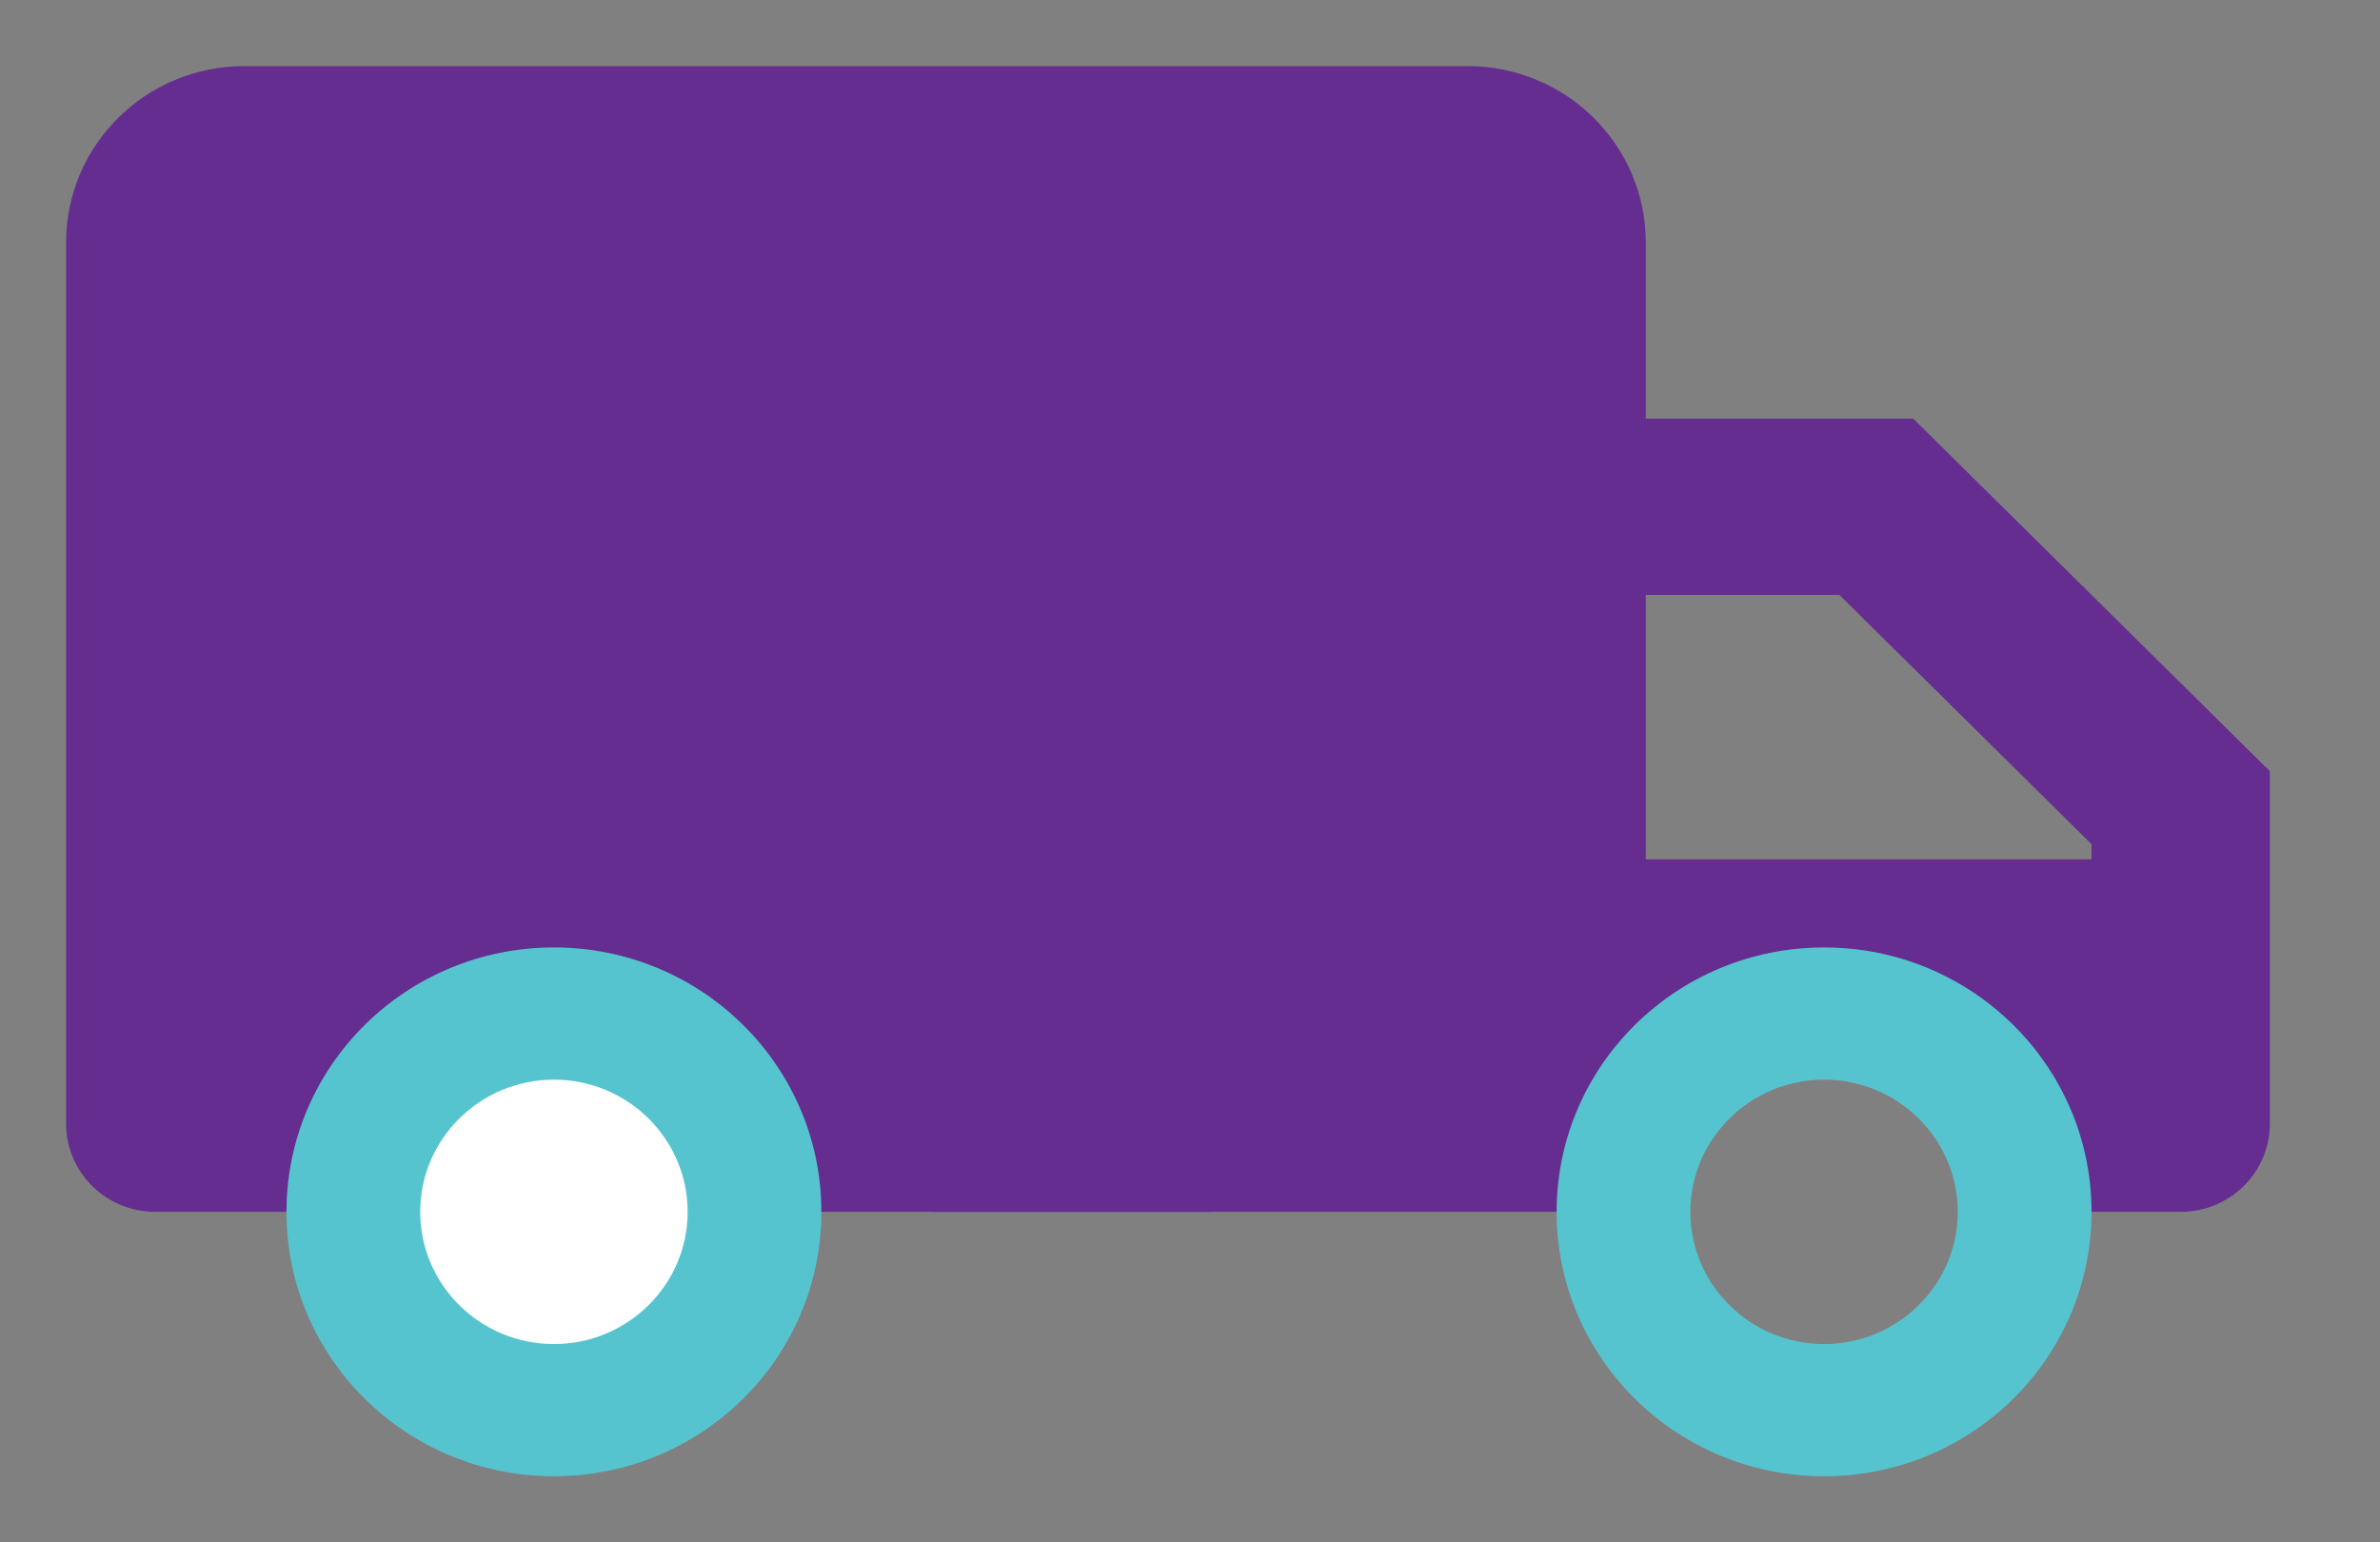 <?xml version="1.0" encoding="UTF-8"?> <svg xmlns="http://www.w3.org/2000/svg" xmlns:v="https://vecta.io/nano" width="108" height="70" fill="none"><rect width="100%" height="100%" fill="#808080" stroke="none"/><g clip-path="url(#A)"><g fill="#652d90"><path d="M86.818 19H74.682v-8c0-4.418-3.623-8-8.091-8h-55.5C6.622 3 3 6.582 3 11v40c0 2.209 1.811 4 4.045 4h19.091c0-4.419 3.623-8 8.091-8s8.091 3.581 8.091 8h32.364c0-4.419 3.623-8 8.091-8s8.091 3.581 8.091 8h8.091c2.234 0 4.046-1.791 4.046-4V35L86.818 19zm8.091 20H74.682V27h8.785l11.442 11.313V39z"></path><path d="M17 41H55V55H17V41Z"></path></g><path d="M31.908 55a7 7 0 1 1-14 0 7 7 0 1 1 14 0z" fill="#fff"></path><g fill="#56c4cf"><path d="M25.136 49c3.346 0 6.068 2.692 6.068 6s-2.722 6-6.068 6-6.068-2.692-6.068-6 2.722-6 6.068-6zm0-6C18.434 43 13 48.373 13 55s5.434 12 12.136 12 12.136-5.373 12.136-12-5.434-12-12.136-12zm57.637 6c3.346 0 6.068 2.692 6.068 6s-2.722 6-6.068 6-6.068-2.692-6.068-6 2.722-6 6.068-6zm0-6c-6.703 0-12.136 5.373-12.136 12s5.434 12 12.136 12 12.136-5.373 12.136-12-5.434-12-12.136-12z"></path></g><path fill-rule="evenodd" d="M42.318 25.895a.39.39 0 0 0 .473-.273.38.38 0 0 0-.278-.464.39.39 0 0 0-.473.273.38.38 0 0 0 .278.464zm1.629.022c-.22.831-1.084 1.329-1.93 1.113s-1.354-1.064-1.134-1.895 1.084-1.329 1.93-1.114 1.354 1.064 1.134 1.895z" fill="#652d90"></path></g><defs><clipPath id="A"><path fill="#fff" d="M0 0h108v70H0z"></path></clipPath></defs></svg> 